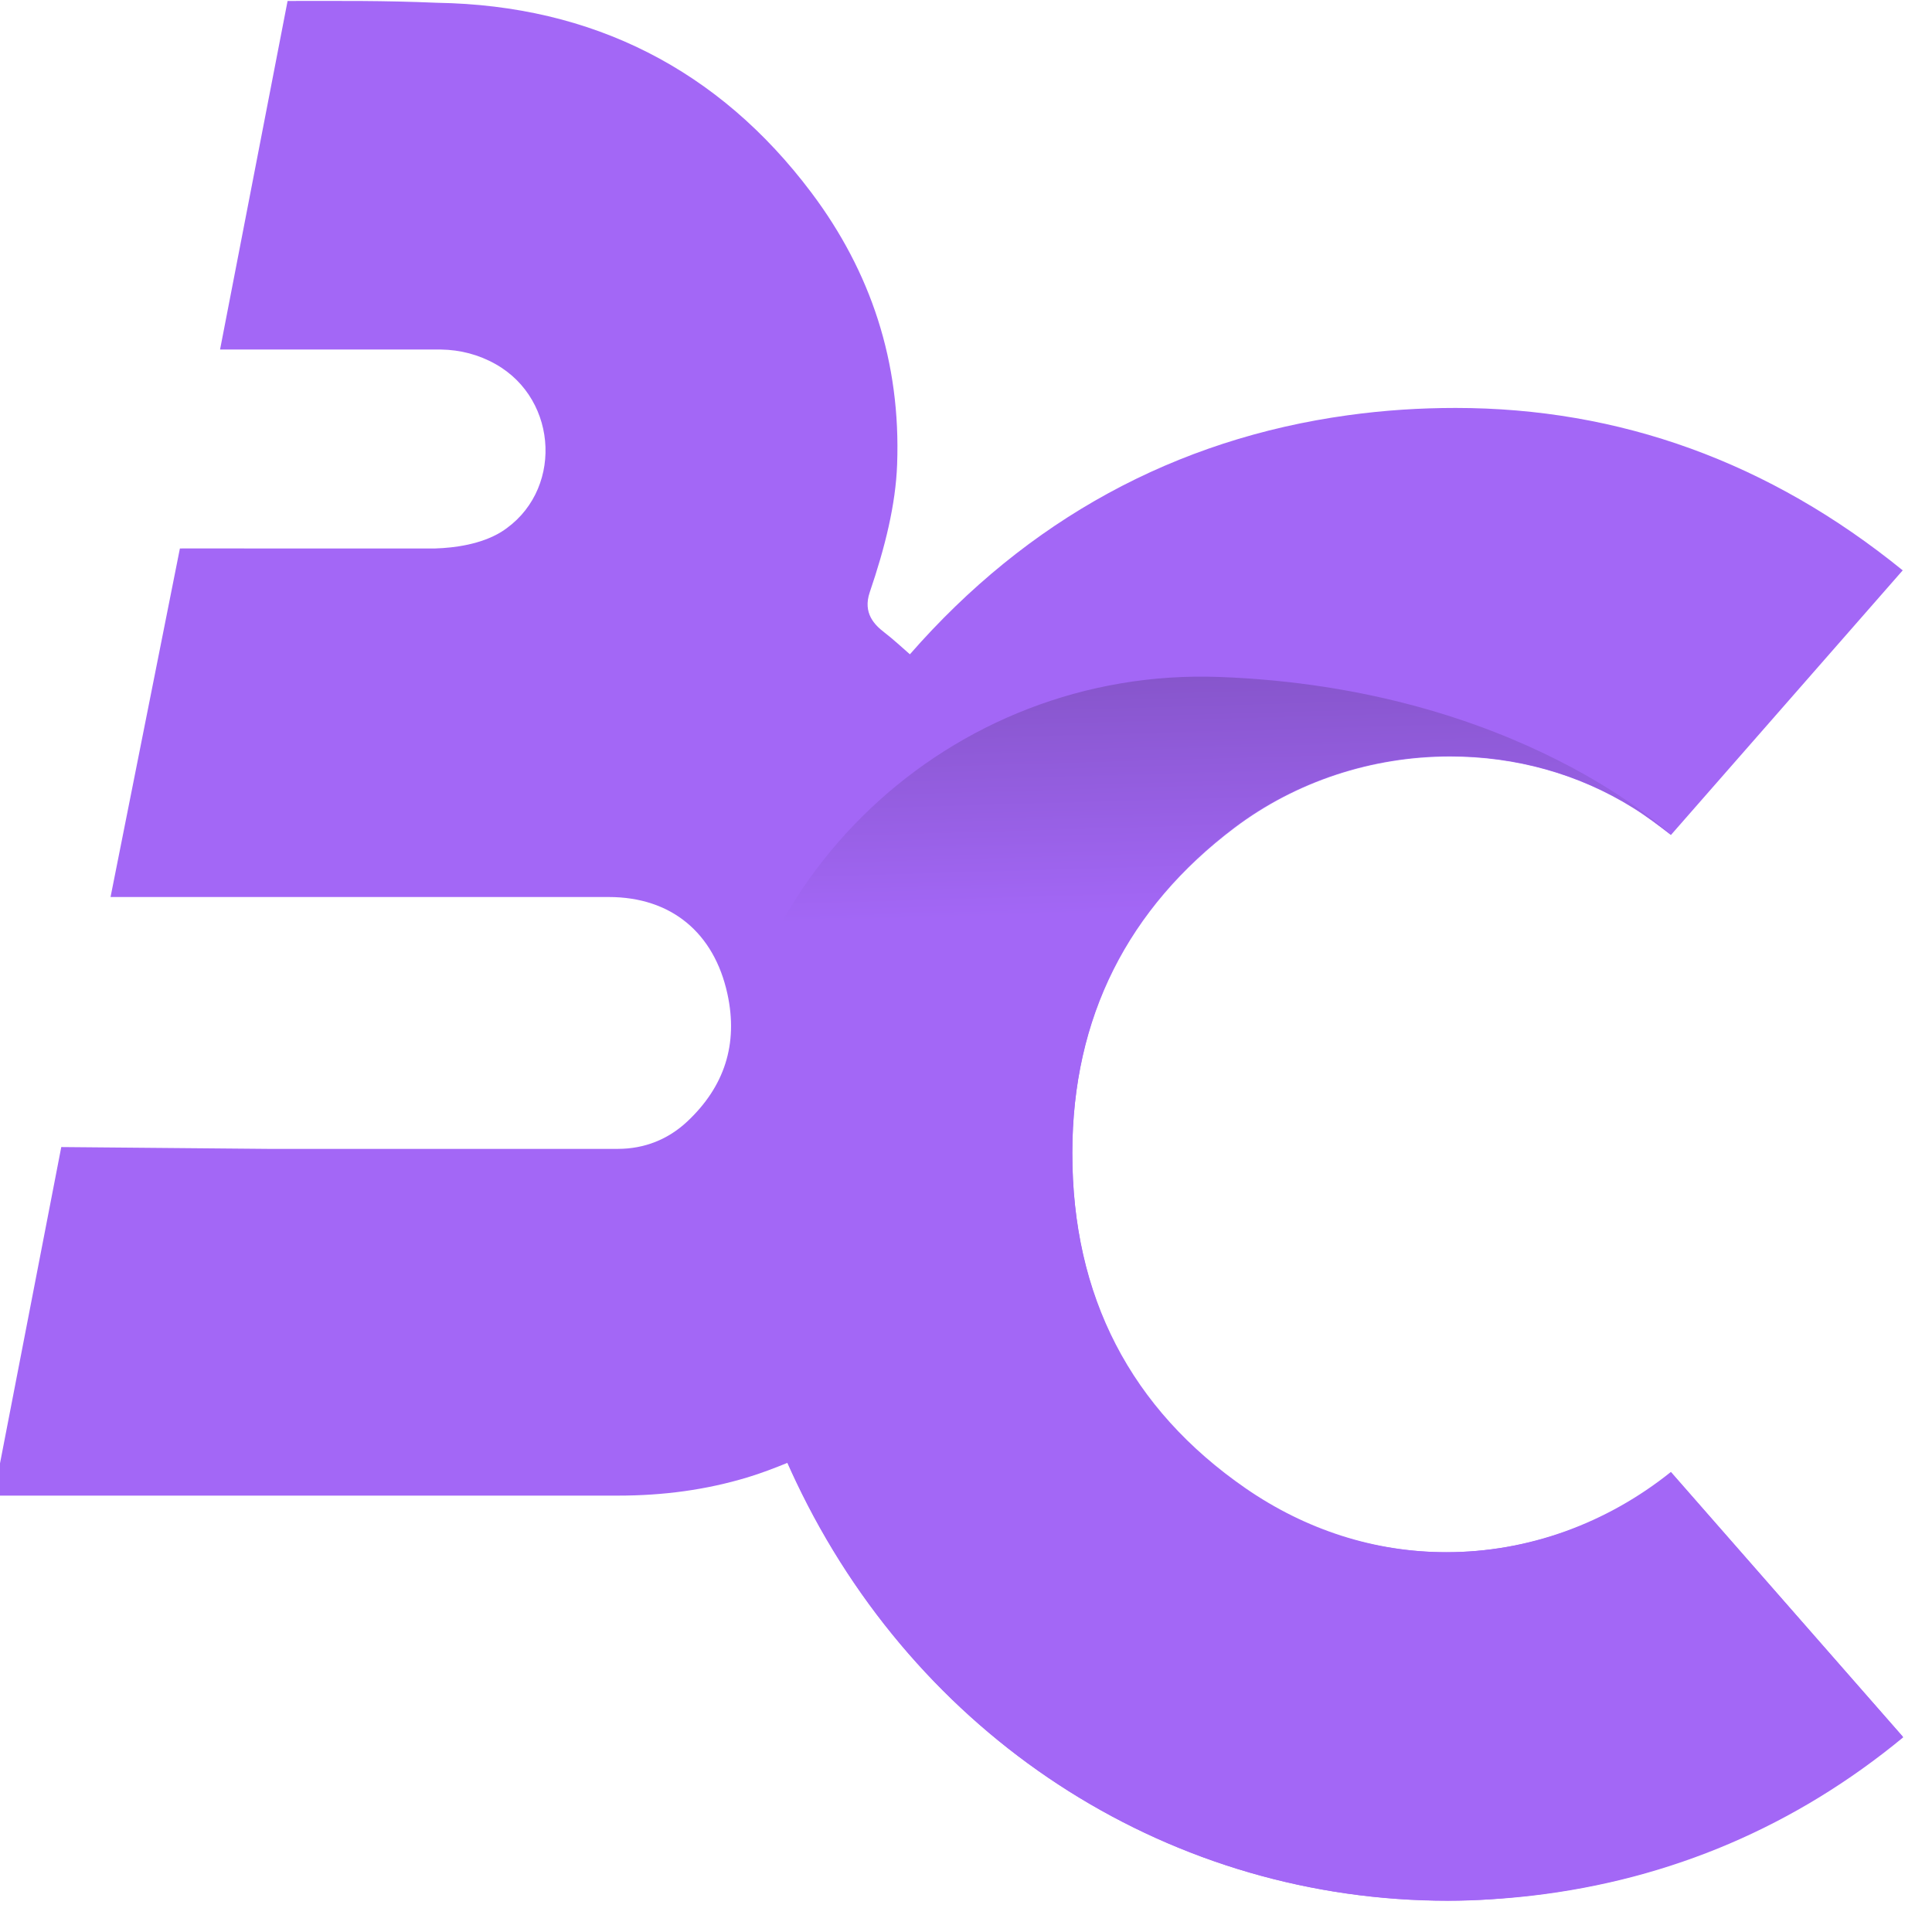 <?xml version="1.0" encoding="utf-8"?>
<!-- Generator: Adobe Illustrator 16.0.0, SVG Export Plug-In . SVG Version: 6.00 Build 0)  -->
<!DOCTYPE svg PUBLIC "-//W3C//DTD SVG 1.1//EN" "http://www.w3.org/Graphics/SVG/1.1/DTD/svg11.dtd">
<svg version="1.1"
	 id="svg2" xmlns:dc="http://purl.org/dc/elements/1.1/" xmlns:cc="http://creativecommons.org/ns#" xmlns:rdf="http://www.w3.org/1999/02/22-rdf-syntax-ns#" xmlns:svg="http://www.w3.org/2000/svg" xmlns:sodipodi="http://sodipodi.sourceforge.net/DTD/sodipodi-0.dtd" xmlns:inkscape="http://www.inkscape.org/namespaces/inkscape" sodipodi:docname="BENCHCODERS_FINAL.svg" inkscape:version="0.48.5 r10040"
	 xmlns="http://www.w3.org/2000/svg" xmlns:xlink="http://www.w3.org/1999/xlink" x="0px" y="0px" width="1000px" height="1000px"
	 viewBox="-127.953 26.181 1000 1000" enable-background="new -127.953 26.181 1000 1000" xml:space="preserve">
<sodipodi:namedview  showguides="true" showgrid="false" inkscape:cy="675.25488" inkscape:cx="1066.7531" inkscape:zoom="0.56429768" borderopacity="1.0" bordercolor="#666666" pagecolor="#ffffff" id="base" inkscape:guide-bbox="true" inkscape:snap-global="false" inkscape:object-nodes="true" inkscape:window-maximized="1" inkscape:window-y="-8" inkscape:current-layer="layer1" inkscape:document-units="px" inkscape:pageopacity="0.0" inkscape:window-x="-8" inkscape:window-height="1147" inkscape:window-width="1920" inkscape:pageshadow="2">
	</sodipodi:namedview>
<g id="g5082" transform="matrix(1.527,0,0,1.527,102.155,-102.954)">
</g>
<g>
	<defs>
		<rect id="SVGID_1_" x="1292.115" y="543.834" width="121.664" height="121.664"/>
	</defs>
	<clipPath id="SVGID_2_">
		<use xlink:href="#SVGID_1_"  overflow="visible"/>
	</clipPath>
	
		<g id="g5325" transform="translate(963.918,-77.754)" inkscape:export-ydpi="499" inkscape:export-xdpi="499" inkscape:export-filename="D:\!!!!LOGO\NPHS\NPHS_1.png" clip-path="url(#SVGID_2_)">
		<g id="g5492" transform="matrix(0.388,0,0,0.388,309.92,-412.421)">
		</g>
	</g>
</g>
<g id="g6746" transform="matrix(0.654,0,0,0.654,975.422,269.561)">
</g>
<g id="g6814" transform="matrix(0.498,0,0,0.498,1848.222,79.309)">
</g>
<g id="g4794" transform="matrix(6.864,0,0,6.864,-14277.32,-2445.411)" inkscape:export-ydpi="500" inkscape:export-xdpi="500" inkscape:export-filename="D:\!!!!LOGO\BENCHCODERS\LOGODO TRASOWANIA.png">
	<g id="g4796" transform="matrix(0.255,0,0,0.255,1265.432,-319.034)">
		<path id="path4804" inkscape:connector-curvature="0" fill="#A367F6" d="M3206.44,2663.479l-19.969,103.076h7.556h7.015h24.827
			h12.952h7.554h3.779h1.618c5.725,0.085,11.223,1.515,16.189,4.322c18.833,10.617,19.936,38.129,1.618,49.646
			c-5.974,3.636-13.708,4.675-19.427,4.859h-41.556h-2.159h-12.413c-0.274,0-13.859-0.033-19.427,0l-20.51,103.076h147.335
			c18.541,0,31.148,10.641,35.077,28.606c3.265,14.909-0.903,27.494-11.87,37.778c-5.644,5.287-12.637,8.087-20.508,8.092h-49.112
			h-52.347c-0.579,0-1.448,0.021-2.161,0l-60.984-0.538l-19.969,103.076h102.001h82.572c13.497,0,26.094-1.708,38.318-5.392
			c4.035-1.218,8.031-2.759,11.873-4.319c1.331,3.006,2.849,6.213,4.316,9.173c36.856,74.293,110.09,120.353,191.049,120.353
			c8.328,0,16.458-0.645,24.825-1.621c40.92-4.795,77.701-20.67,109.557-46.951l-68.543-78.25
			c-18.979,15.214-42.295,23.743-66.379,23.743c-21.284,0-41.725-6.704-59.366-18.886c-33.968-23.48-51.313-56.767-51.27-99.307
			c0.054-39.96,16.423-72.243,48.031-96.064c18.125-13.653,40.616-21.045,63.683-21.045c19.466,0,37.982,5.171,53.969,15.112
			c4.048,2.516,7.716,5.285,11.332,8.094l68.543-78.258c-39.458-32.056-83.805-48.026-132.224-48.026
			c-10.448,0-20.985,0.658-31.842,2.159c-51.011,7.031-94.72,30.875-129.526,70.696c-2.495-2.177-4.866-4.402-7.551-6.471
			c-2.823-2.173-6.44-5.654-4.32-11.879c4.562-13.38,7.659-25.939,8.095-37.777c1.127-30.307-7.782-57.02-25.365-80.412
			c-27.335-36.365-64.61-55.378-110.634-56.129c-16.287-0.685-28.047-0.537-44.255-0.537H3206.44z"/>
	</g>
	<g id="g4806" transform="matrix(0.255,0,0,0.255,1252.456,-312.959)">
		
			<linearGradient id="path4814_1_" gradientUnits="userSpaceOnUse" x1="5256.955" y1="1505.609" x2="5250.299" y2="1736.246" gradientTransform="matrix(1.753 0 0 -1.753 -5659.623 5547.504)">
			<stop  offset="0" style="stop-color:#A367F6"/>
			<stop  offset="1" style="stop-color:#000000"/>
		</linearGradient>
		<path id="path4814" inkscape:connector-curvature="0" fill="url(#path4814_1_)" d="M3599.998,3098.389
			c-21.283,0-41.866-6.446-59.504-18.635c-33.969-23.48-51.161-56.952-51.117-99.495c0.051-39.962,16.095-72.306,47.709-96.128
			c18.122-13.652,40.807-21.178,63.875-21.178c19.465,0,38.203,5.251,54.194,15.196c4.047,2.517,7.792,5.4,11.409,8.211
			c0,0-44.984-43.502-133.667-46.8c-79.53-2.969-146.66,60.166-147.117,139.75c-0.203,34.544,7.539,69.373,23.561,101.659
			c36.848,74.291,110.035,120.443,190.993,120.443c8.332,0,16.789-0.501,25.157-1.477c40.915-4.792,77.768-20.544,109.622-46.818
			l-68.645-78.259C3647.487,3090.066,3624.074,3098.389,3599.998,3098.389z"/>
	</g>
</g>
</svg>
